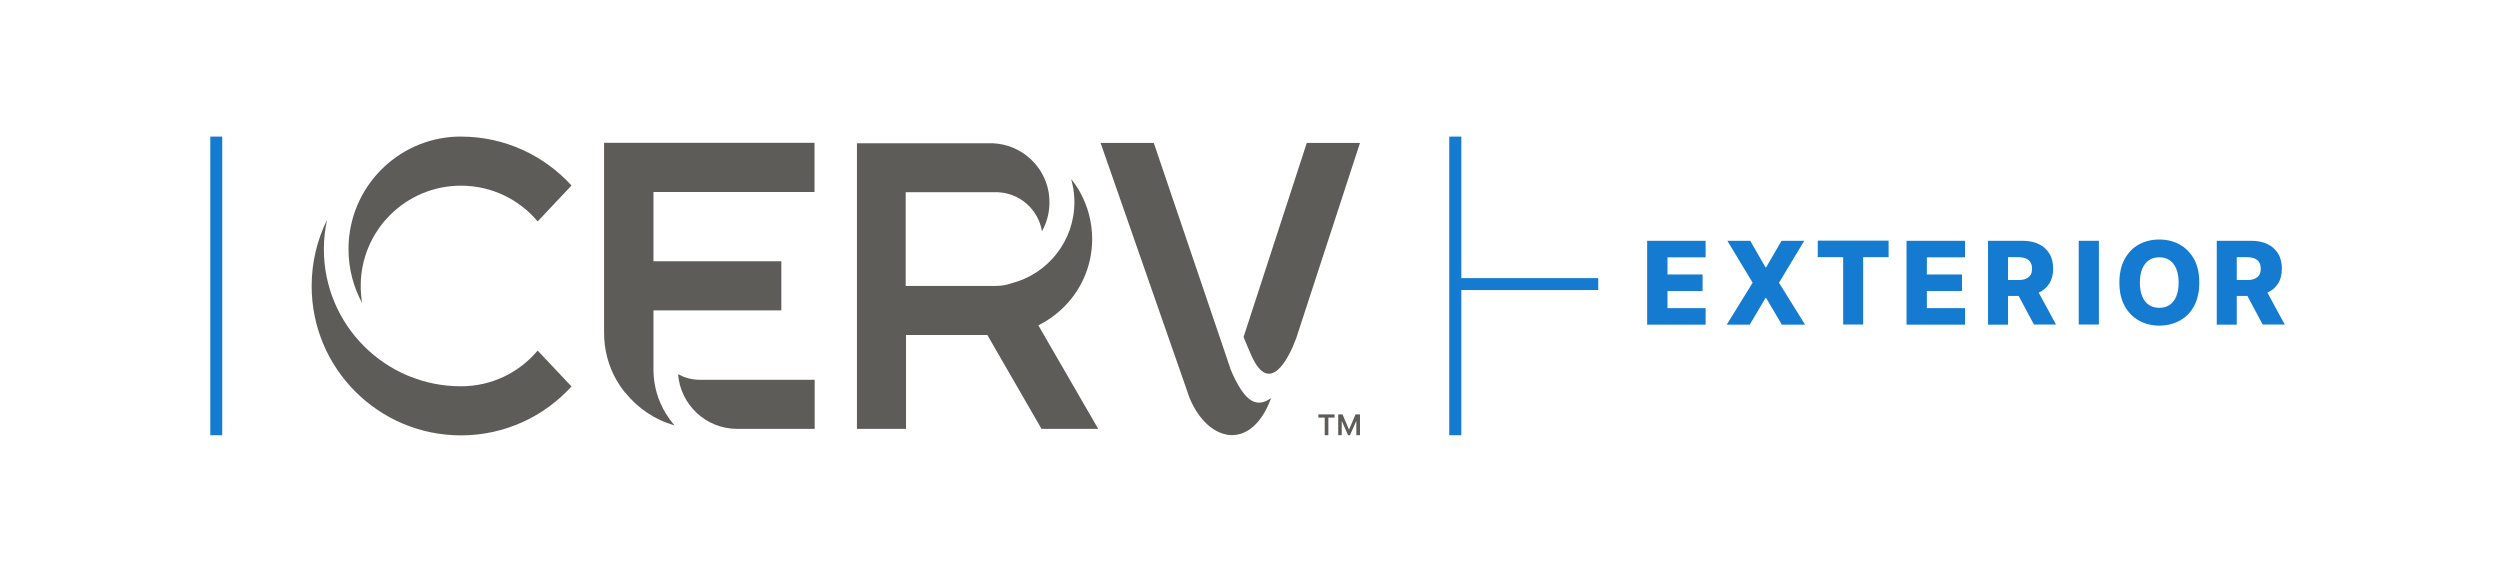 <svg xmlns="http://www.w3.org/2000/svg" width="246" height="57" viewBox="0 0 246 57" fill="none"><g clip-path="url(#clip0_1383_28928)"><g clip-path="url(#clip1_1383_28928)"><path d="M162.081 31.931V23.694H167.832V25.32H164.081V27.008H167.535V28.633H164.081V30.321H167.832V31.947H162.081V31.931Z" fill="#147BD1"></path><path d="M172.224 23.694L173.725 26.305H173.787L175.303 23.694H177.538L175.053 27.821L177.617 31.947H175.335L173.787 29.321H173.725L172.177 31.947H169.911L172.459 27.821L169.974 23.694H172.224Z" fill="#147BD1"></path><path d="M178.867 25.304V23.679H185.838V25.304H183.337V31.931H181.368V25.304H178.867Z" fill="#147BD1"></path><path d="M187.604 31.931V23.694H193.356V25.32H189.605V27.008H193.059V28.633H189.605V30.321H193.356V31.947H187.604V31.931Z" fill="#147BD1"></path><path d="M195.622 31.931V23.694H199.029C199.639 23.694 200.186 23.804 200.624 24.023C201.077 24.241 201.421 24.554 201.671 24.976C201.921 25.382 202.03 25.883 202.03 26.445C202.03 27.008 201.905 27.508 201.655 27.899C201.405 28.29 201.046 28.602 200.592 28.805C200.139 29.008 199.592 29.118 198.967 29.118H196.81V27.555H198.592C198.889 27.555 199.139 27.524 199.342 27.43C199.545 27.336 199.701 27.227 199.795 27.07C199.905 26.914 199.952 26.695 199.952 26.445C199.952 26.195 199.905 25.976 199.795 25.804C199.686 25.632 199.53 25.507 199.326 25.429C199.123 25.351 198.873 25.304 198.576 25.304H197.591V31.947H195.606L195.622 31.931ZM200.264 28.164L202.312 31.931H200.139L198.123 28.164H200.248H200.264Z" fill="#147BD1"></path><path d="M206.531 23.694V31.931H204.546V23.694H206.531Z" fill="#147BD1"></path><path d="M216.41 27.805C216.41 28.712 216.238 29.477 215.894 30.118C215.55 30.759 215.081 31.228 214.472 31.556C213.878 31.884 213.206 32.041 212.471 32.041C211.736 32.041 211.064 31.869 210.47 31.541C209.876 31.212 209.407 30.728 209.064 30.103C208.72 29.477 208.548 28.712 208.548 27.805C208.548 26.898 208.72 26.133 209.064 25.492C209.407 24.867 209.876 24.382 210.47 24.054C211.064 23.726 211.736 23.569 212.471 23.569C213.206 23.569 213.878 23.726 214.472 24.054C215.065 24.382 215.534 24.867 215.894 25.492C216.238 26.117 216.41 26.898 216.41 27.805ZM214.378 27.805C214.378 27.274 214.3 26.82 214.143 26.445C213.987 26.07 213.768 25.789 213.487 25.601C213.206 25.414 212.862 25.32 212.471 25.32C212.08 25.32 211.736 25.414 211.455 25.601C211.174 25.789 210.955 26.07 210.799 26.445C210.642 26.82 210.564 27.274 210.564 27.805C210.564 28.336 210.642 28.79 210.799 29.165C210.955 29.54 211.174 29.821 211.455 30.009C211.736 30.196 212.08 30.29 212.471 30.29C212.862 30.29 213.206 30.196 213.487 30.009C213.768 29.821 213.987 29.54 214.143 29.165C214.3 28.79 214.378 28.336 214.378 27.805Z" fill="#147BD1"></path><path d="M218.129 31.931V23.694H221.536C222.146 23.694 222.693 23.804 223.13 24.023C223.583 24.241 223.927 24.554 224.177 24.976C224.427 25.382 224.537 25.883 224.537 26.445C224.537 27.008 224.412 27.508 224.162 27.899C223.912 28.29 223.552 28.602 223.099 28.805C222.646 29.008 222.099 29.118 221.473 29.118H219.317V27.555H221.098C221.395 27.555 221.645 27.524 221.849 27.43C222.052 27.336 222.208 27.227 222.302 27.07C222.411 26.914 222.458 26.695 222.458 26.445C222.458 26.195 222.411 25.976 222.302 25.804C222.192 25.632 222.036 25.507 221.833 25.429C221.63 25.351 221.38 25.304 221.083 25.304H220.098V31.947H218.113L218.129 31.931ZM222.771 28.164L224.818 31.931H222.646L220.629 28.164H222.755H222.771Z" fill="#147BD1"></path><path d="M52.907 34.495L53.579 35.214L56.236 38.027C53.547 40.981 49.671 42.841 45.358 42.841C37.246 42.841 30.666 36.261 30.666 28.149C30.666 25.805 31.213 23.601 32.182 21.631C31.978 22.569 31.869 23.523 31.869 24.523C31.869 31.978 37.902 38.011 45.358 38.011C48.39 38.011 51.094 36.652 52.907 34.495ZM45.358 18.271C48.39 18.271 51.094 19.631 52.907 21.788L55.173 19.381L56.236 18.255C53.547 15.301 49.671 13.441 45.358 13.441C45.248 13.441 45.139 13.441 45.029 13.441C39.074 13.613 34.292 18.505 34.292 24.507C34.292 26.43 34.776 28.243 35.636 29.821C35.542 29.274 35.495 28.712 35.495 28.133C35.495 22.679 39.918 18.271 45.358 18.271Z" fill="#5E5C58"></path><path d="M80.165 18.896H64.301V24.507V25.711H76.883V30.54H64.301V36.527C64.332 38.043 64.77 39.449 65.504 40.669C65.77 41.09 66.051 41.497 66.379 41.856C64.426 41.309 62.738 40.153 61.503 38.605C61.503 38.605 61.503 38.621 61.503 38.637C61.191 38.246 60.894 37.808 60.643 37.371C59.878 36.011 59.44 34.432 59.44 32.744V14.051H80.149V18.881L80.165 18.896ZM72.538 42.2H80.165V37.371H69.052C69.052 37.371 68.959 37.371 68.912 37.371C68.865 37.371 68.818 37.371 68.771 37.371C68.036 37.355 67.333 37.152 66.723 36.824C66.958 39.825 69.459 42.2 72.538 42.2Z" fill="#5E5C58"></path><path d="M121.068 36.261L113.534 14.066H108.298L117.051 39.152C117.989 41.419 119.536 42.716 121.068 42.81C122.443 42.888 123.803 41.997 124.756 39.949L125.085 39.168C123.709 40.121 122.521 39.762 121.052 36.261H121.068Z" fill="#5E5C58"></path><path d="M128.586 14.067L122.365 33.166C122.662 33.87 122.913 34.495 123.163 35.042C124.929 38.918 126.773 35.37 127.539 33.307L133.822 14.067H128.586Z" fill="#5E5C58"></path><path d="M84.323 14.066V42.2H89.152V32.963H97.154L102.484 42.2H108.064L102.172 32.01C103 31.603 103.75 31.087 104.422 30.462C106.298 28.743 107.47 26.258 107.47 23.523C107.47 21.85 107.033 20.271 106.267 18.896C106.017 18.443 105.735 18.021 105.407 17.63C105.516 18.037 105.61 18.459 105.657 18.896C105.704 19.224 105.72 19.553 105.72 19.896C105.72 23.726 103.094 26.961 99.546 27.868C99.061 28.04 98.546 28.133 97.999 28.133C97.92 28.133 97.842 28.133 97.764 28.133C97.655 28.133 97.561 28.133 97.451 28.133C97.342 28.133 97.248 28.133 97.139 28.133H89.121V18.912H97.842C97.842 18.912 97.936 18.912 97.983 18.912C98.03 18.912 98.077 18.912 98.124 18.912C100.343 18.974 102.172 20.615 102.531 22.757C103 21.913 103.266 20.944 103.266 19.912C103.266 19.568 103.235 19.24 103.188 18.927C102.734 16.255 100.468 14.223 97.702 14.098H84.291L84.323 14.066Z" fill="#5E5C58"></path><path d="M143.794 27.367V13.441H142.606V42.825H143.794V28.54H157.267V27.367H143.794Z" fill="#147BD1"></path><path d="M21.866 13.441H20.694V42.825H21.866V13.441Z" fill="#147BD1"></path><path d="M129.727 41.091V40.778H131.321V41.091H129.727ZM130.352 42.825V40.965H130.712V42.825H130.352ZM131.681 42.825V40.778H132.025V42.825H131.681ZM132.65 42.825L131.743 40.778H132.103L132.744 42.278L133.384 40.778H133.744L132.837 42.825H132.65ZM133.463 42.825V40.778H133.822V42.825H133.463Z" fill="#5E5C58"></path></g></g><defs><clipPath id="clip0_1383_28928"><rect width="245.84" height="56.267" fill="white"></rect></clipPath><clipPath id="clip1_1383_28928"><rect width="231.398" height="56.267" fill="white" transform="translate(7.221)"></rect></clipPath></defs></svg>